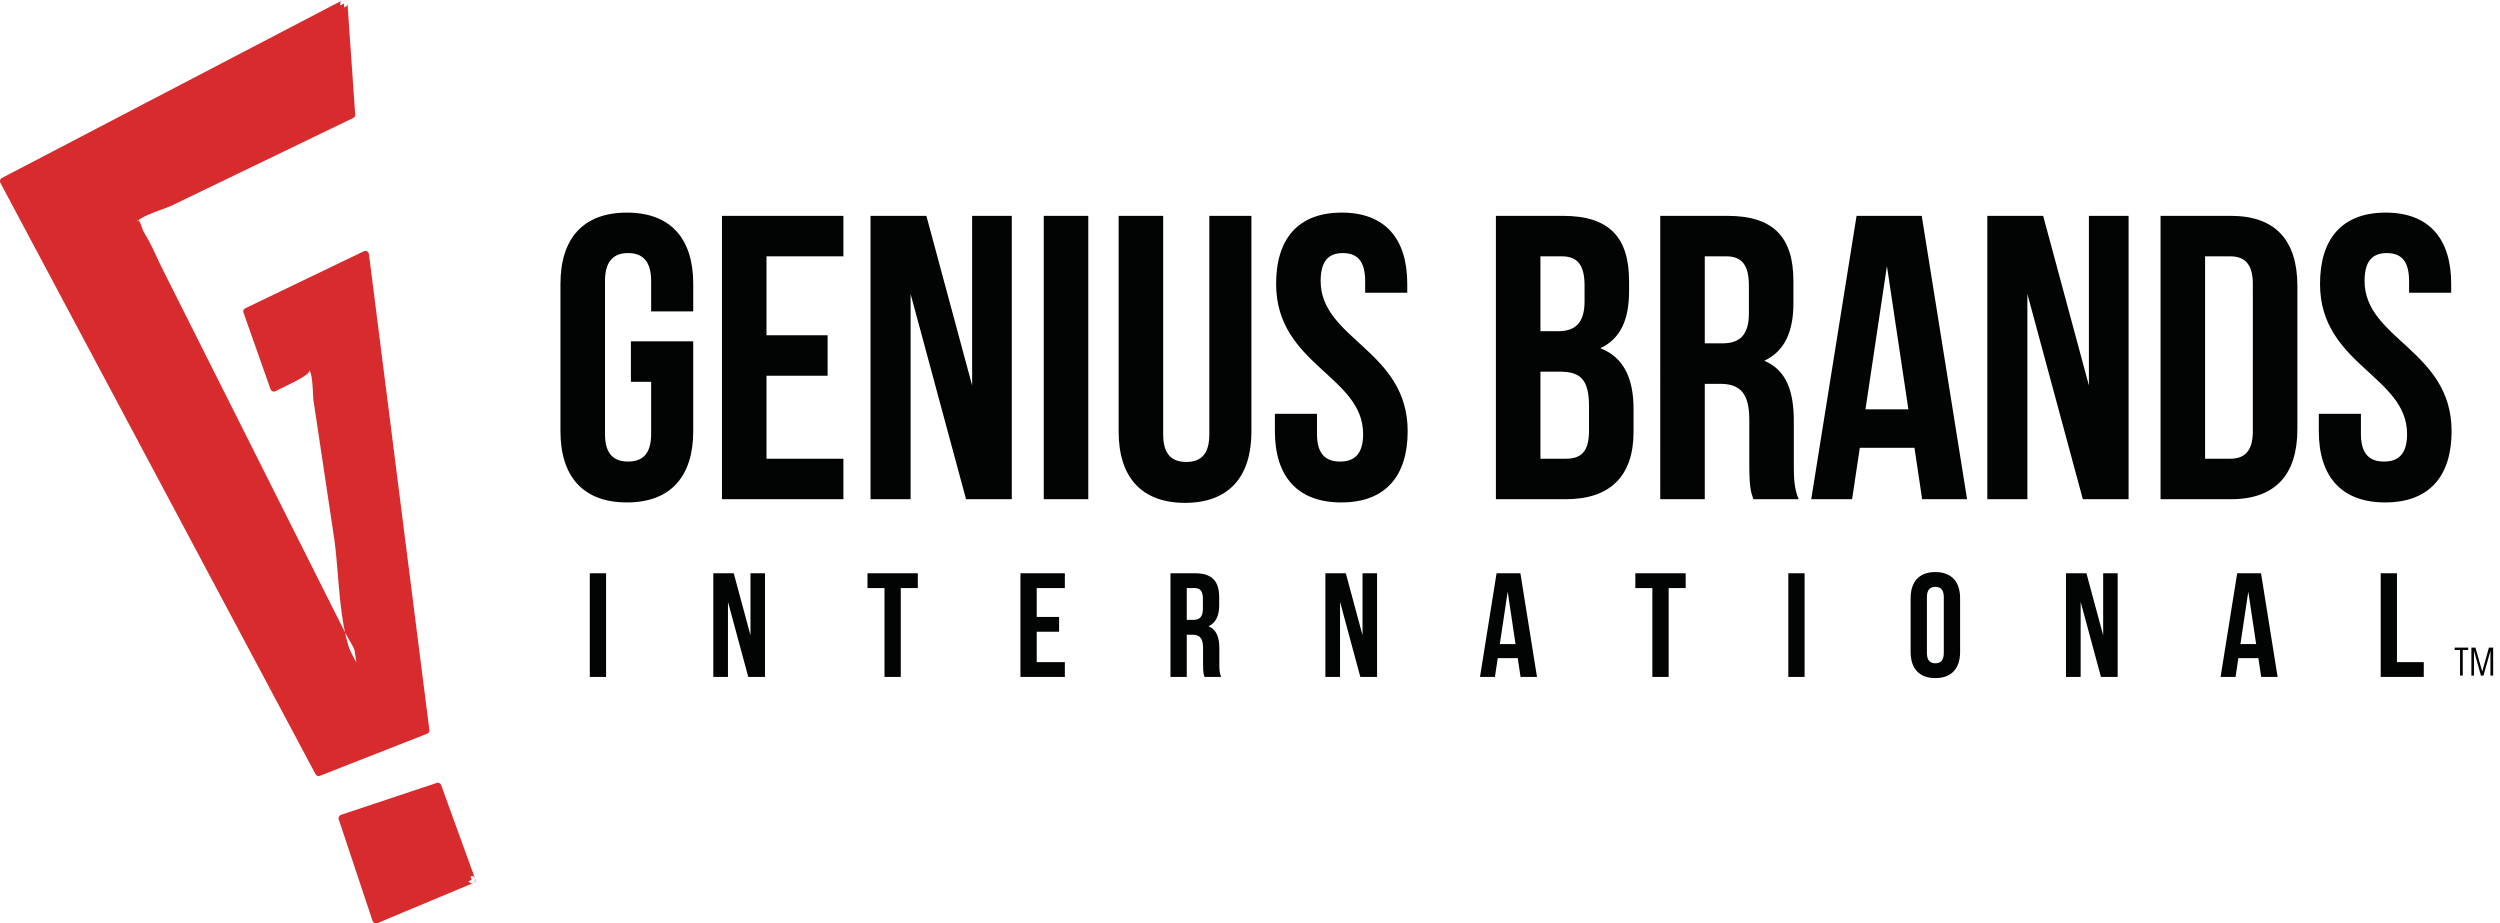 <svg xmlns="http://www.w3.org/2000/svg" xmlns:xlink="http://www.w3.org/1999/xlink" viewBox="0 0 241 89">
  <g fill="none" fill-rule="evenodd">
    <path fill="#D82B2E" d="M.342 17.464l30.379 57.002 10.328-4.052-5.825-45.88-11.423 5.492 2.602 7.377 3.69-1.962 4.273 28.493L12.898 21.2l20.999-10.135L33.151.342z"></path>
    <g transform="translate(0 -.971)">
      <path fill="#D82B2E" d="M32.976 1.014L.166 18.136c-.17.089-.207.315-.123.473L30.422 75.61c.065.123.254.213.39.159l10.329-4.051c.128-.051.274-.176.254-.334a718691.63 718691.63 0 0 1-5.825-45.88c-.034-.268-.266-.421-.521-.3L23.627 30.7c-.13.06-.207.255-.16.39l2.604 7.377c.075.215.3.317.508.207.85-.453 3.638-1.652 3.197-2.062.406.377.367 2.445.447 2.98l1.964 13.096c.528 3.524.424 8.14 1.719 11.468.224.575.85 1.082.608.276-.268-.89-.904-1.8-1.32-2.627L21.49 38.507 15.755 27.09c-.6-1.192-1.122-2.49-1.822-3.627-.361-.585-.478-1.747-.81-1.016.278-.612 2.813-1.358 3.4-1.642l7.049-3.402c3.5-1.69 6.999-3.38 10.499-5.068a.336.336 0 0 0 .17-.3l-.744-10.723c-.031-.441-.723-.444-.692 0 .212 3.052.654 6.167.64 9.223-.008 2.06-1.077 1.856-3.53 3.04l-17.191 8.299c-.176.085-.203.317-.124.473l21.467 42.732c.19.379.685.09.632-.266L30.427 36.32c-.035-.233-.332-.301-.508-.207-.635.338-3.3 1.966-3.36 1.939-.267-.122-1.332-4.05-1.598-4.803-.48-1.36-.803-1.773-.48-2.197.755-.988 3.658-1.76 4.779-2.297 1.639-.788 3.362-1.494 4.95-2.381 1.234-.69.547-.747.723-.437.828 1.455.6 4.72.809 6.37l3.148 24.79 1.285 10.128c.118.932.457 2.096.386 3.04-.06.794.074.975.147.884-.67.823-3.541 1.389-4.46 1.75-1.18.463-3.966 2.217-5.224 2.049-.754-.1.512.468-.24-.125-.434-.343-.784-1.472-1.045-1.962l-9.28-17.411L8.172 32.39l-4.636-8.698c-.701-1.316-2.46-3.481-2.661-4.993-.13-.97-.511.487.018-.162.525-.645 2.22-1.16 2.925-1.526 3.638-1.9 7.275-3.797 10.913-5.696L33.325 1.61c.395-.206.046-.803-.35-.597M45.47 85.786l-9.222 3.861-3.265-9.799 9.222-3.073z"></path>
      <path fill="#D82B2E" d="M45.379 85.453l-4.612 1.93c-.997.419-1.995.836-2.993 1.254-.333.139-1.216.695-1.588.665.477.039.416.4.277-.1-.086-.31-.205-.614-.306-.92-.324-.972-.65-1.944-.972-2.917-.573-1.716-1.523-3.632-1.807-5.421-.071-.448-.44.393-.178.196.209-.157.652-.217.895-.298l2.878-.96c1.605-.534 3.51-1.572 5.198-1.731.34-.032-.497-.485-.224-.073.15.225.219.6.31.854l1.073 2.959 1.808 4.987c.15.415.818.236.666-.183-1.09-3.004-2.177-6.008-3.266-9.011-.061-.17-.236-.305-.425-.242l-9.223 3.073c-.17.057-.303.24-.241.425l3.265 9.8c.053.159.246.316.425.24l9.224-3.86c.404-.17.227-.84-.184-.667"></path>
      <path fill="#020303" d="M60.818 33.876h6.01v8.663c0 4.37-2.186 6.867-6.4 6.867s-6.4-2.498-6.4-6.867V28.334c0-4.37 2.186-6.867 6.4-6.867s6.4 2.497 6.4 6.867v2.654H62.77V28.06c0-1.951-.858-2.692-2.224-2.692s-2.224.74-2.224 2.692v14.75c0 1.952.858 2.654 2.224 2.654s2.224-.703 2.224-2.654v-5.033h-1.95v-3.902zM73.89 33.29h5.893v3.903H73.89v7.999h7.414v3.903H69.598V21.779h11.706v3.903H73.89zM87.782 29.31v19.785h-3.863V21.78h5.385l4.41 16.35V21.78h3.823v27.316h-4.41z"></path>
      <path fill="#020303" d="M100.619 49.095h4.292V21.779h-4.292zM112.13 21.779V42.85c0 1.95.859 2.653 2.226 2.653 1.364 0 2.223-.702 2.223-2.653V21.779h4.058v20.799c0 4.369-2.185 6.868-6.4 6.868-4.214 0-6.4-2.5-6.4-6.868v-20.8h4.293zM129.34 21.466c4.174 0 6.32 2.498 6.32 6.87v.857h-4.059v-1.132c0-1.95-.78-2.693-2.145-2.693-1.366 0-2.146.742-2.146 2.693 0 5.62 8.39 6.673 8.39 14.477 0 4.37-2.186 6.868-6.4 6.868s-6.4-2.498-6.4-6.868v-1.677h4.058v1.95c0 1.951.858 2.654 2.225 2.654 1.364 0 2.223-.703 2.223-2.654 0-5.618-8.389-6.673-8.389-14.476 0-4.37 2.146-6.869 6.322-6.869M148.497 36.802v8.39h2.458c1.444 0 2.226-.663 2.226-2.693v-2.38c0-2.537-.82-3.317-2.772-3.317h-1.912zm0-11.12V32.9h1.678c1.601 0 2.576-.702 2.576-2.888V28.49c0-1.95-.664-2.809-2.186-2.809h-2.068zm8.546 2.38v.974c0 2.81-.859 4.605-2.77 5.503 2.302.897 3.2 2.965 3.2 5.853v2.224c0 4.214-2.225 6.478-6.518 6.478h-6.75V21.78h6.477c4.448 0 6.361 2.068 6.361 6.282zM164.34 25.681v8.39h1.679c1.599 0 2.574-.703 2.574-2.888V28.49c0-1.95-.664-2.809-2.184-2.809h-2.07zm4.682 23.414c-.234-.703-.39-1.132-.39-3.357v-4.292c0-2.537-.858-3.473-2.81-3.473h-1.482v11.122h-4.293V21.78h6.479c4.449 0 6.359 2.068 6.359 6.282v2.146c0 2.81-.897 4.644-2.808 5.541 2.146.898 2.846 2.966 2.846 5.815v4.214c0 1.327.04 2.302.469 3.318h-4.37zM179.831 40.431h4.136L181.9 26.617l-2.068 13.814zm9.795 8.664h-4.332l-.74-4.957h-5.269l-.743 4.957h-3.94l4.37-27.316h6.283l4.371 27.316zM195.44 29.31v19.785h-3.863V21.78h5.384l4.41 16.35V21.78h3.825v27.316h-4.41zM212.57 25.681v19.511h2.418c1.367 0 2.186-.702 2.186-2.654V28.335c0-1.952-.819-2.654-2.186-2.654h-2.418zm-4.293-3.902h6.79c4.292 0 6.4 2.38 6.4 6.75v13.814c0 4.37-2.108 6.752-6.4 6.752h-6.79V21.78zM229.972 21.466c4.177 0 6.322 2.498 6.322 6.87v.857h-4.059v-1.132c0-1.95-.78-2.693-2.145-2.693-1.367 0-2.145.742-2.145 2.693 0 5.62 8.388 6.673 8.388 14.477 0 4.37-2.184 6.868-6.4 6.868-4.213 0-6.4-2.498-6.4-6.868v-1.677h4.06v1.95c0 1.951.858 2.654 2.225 2.654 1.365 0 2.224-.703 2.224-2.654 0-5.618-8.392-6.673-8.392-14.476 0-4.37 2.148-6.869 6.322-6.869M56.856 66.225h1.57v-9.992h-1.57zM70.176 58.988v7.237h-1.414v-9.992h1.97l1.614 5.981v-5.98h1.399v9.991h-1.613zM83.624 56.233h4.853v1.427h-1.642v8.565h-1.57V57.66h-1.64zM99.94 60.444h2.157v1.428H99.94v2.927h2.712v1.426H98.37v-9.992h4.282v1.427H99.94zM114.403 57.66v3.069h.614c.585 0 .942-.257.942-1.056v-.984c0-.715-.242-1.03-.799-1.03h-.757zm1.713 8.565c-.085-.256-.142-.413-.142-1.227v-1.57c0-.93-.315-1.27-1.029-1.27h-.542v4.067h-1.57v-9.992h2.37c1.626 0 2.326.756 2.326 2.298v.785c0 1.028-.328 1.7-1.028 2.027.786.329 1.043 1.085 1.043 2.128v1.542c0 .484.014.84.172 1.212h-1.6zM129.18 58.988v7.237h-1.414v-9.992h1.97l1.612 5.981v-5.98h1.4v9.991h-1.613zM144.583 63.056h1.513l-.756-5.053-.757 5.053zm3.583 3.17h-1.584l-.272-1.813h-1.928l-.27 1.812h-1.44l1.597-9.992h2.297l1.6 9.992zM157.646 56.233h4.854v1.427h-1.642v8.565h-1.571V57.66h-1.641zM172.393 66.225h1.57v-9.992h-1.57zM185.755 63.927c0 .713.315.985.813.985.5 0 .814-.272.814-.985v-5.396c0-.714-.314-.985-.814-.985-.498 0-.813.271-.813.985v5.396zm-1.57-5.296c0-1.6.842-2.513 2.383-2.513 1.543 0 2.385.913 2.385 2.513v5.196c0 1.6-.842 2.512-2.385 2.512-1.54 0-2.383-.913-2.383-2.512v-5.196zM200.575 58.988v7.237h-1.414v-9.992h1.97l1.614 5.981v-5.98h1.398v9.991h-1.612zM215.979 63.056h1.513l-.757-5.053-.756 5.053zm3.583 3.17h-1.584l-.271-1.813h-1.928l-.272 1.812h-1.442l1.599-9.992h2.299l1.599 9.992zM229.5 56.233h1.568v8.566h2.584v1.426H229.5zM237.41 63.629v2.467h-.262v-2.467h-.518V63.4h1.302v.229zM240.078 66.096v-2.342h-.01l-.662 2.342h-.246l-.657-2.342h-.011v2.342h-.251V63.4h.395l.644 2.278h.014l.636-2.278h.411v2.696z"></path>
    </g>
  </g>
</svg>